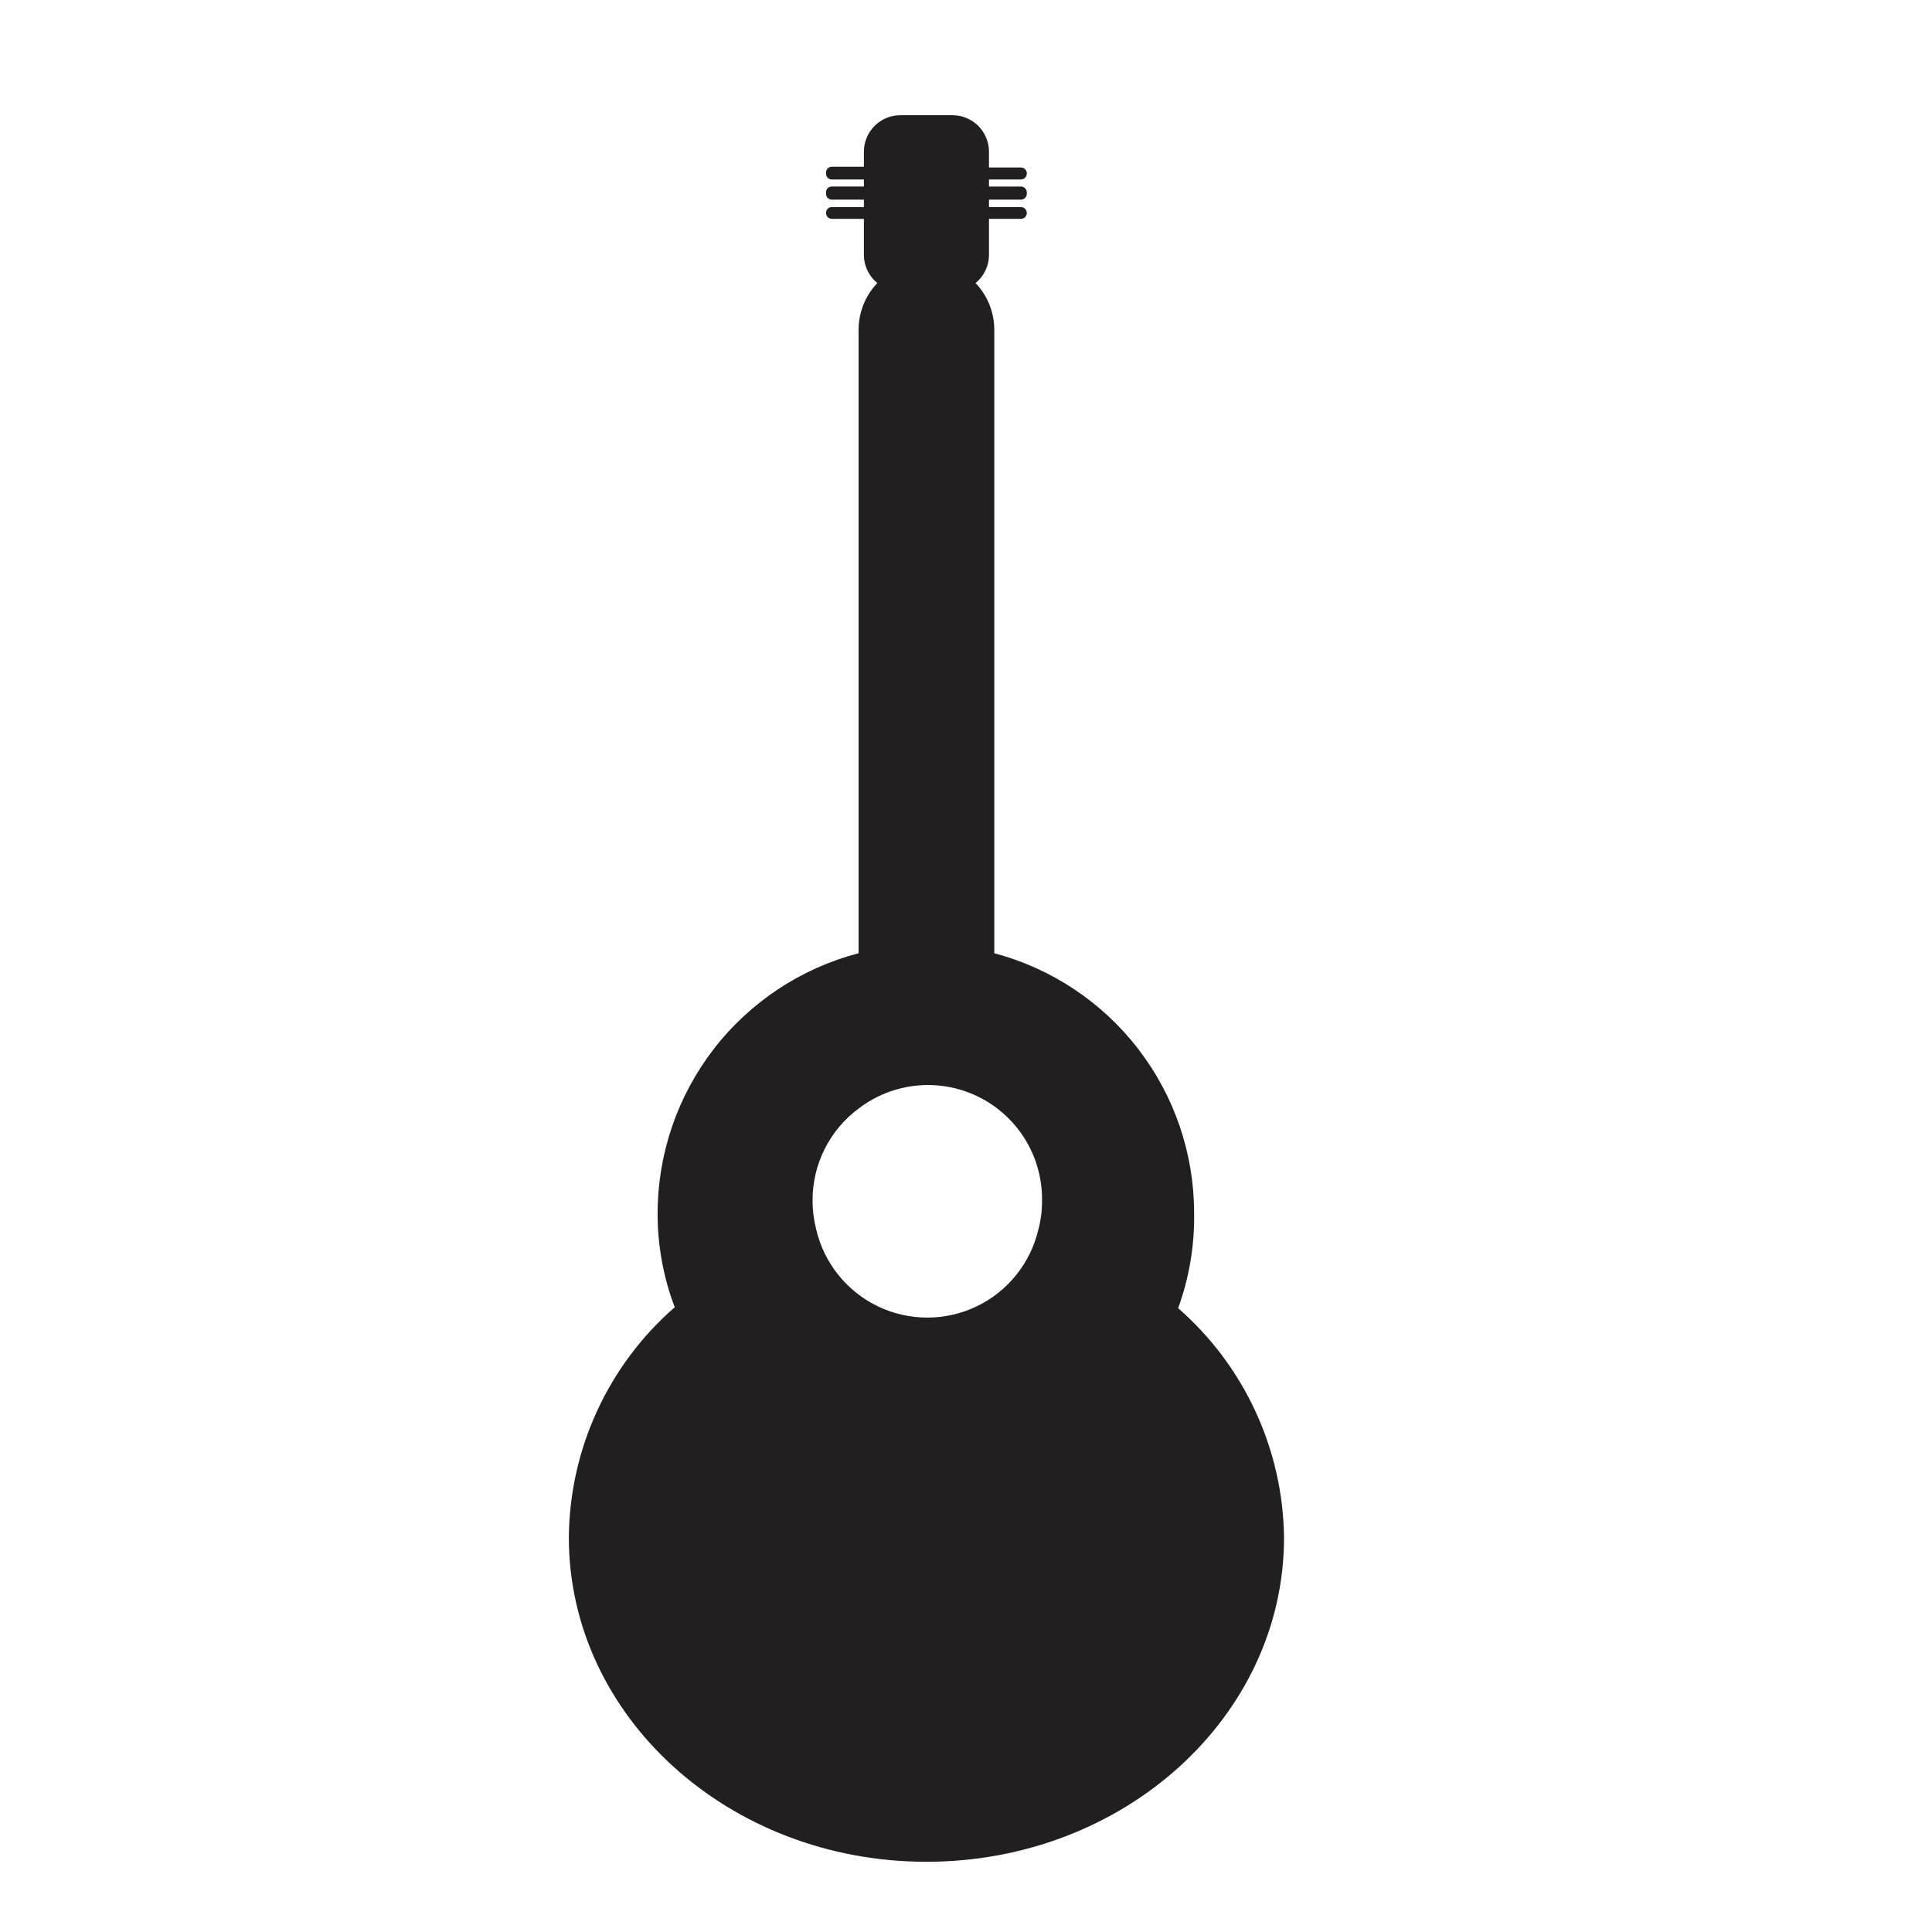 <?xml version="1.0" encoding="UTF-8"?>
<!-- Uploaded to: ICON Repo, www.iconrepo.com, Generator: ICON Repo Mixer Tools -->
<svg width="800px" height="800px" version="1.1" viewBox="144 144 512 512" xmlns="http://www.w3.org/2000/svg">
 <g fill="#221f20">
  <path d="m456.22 490.68c2.934-8.07 4.367-16.605 4.234-25.191 0.004-15.711-5.188-30.984-14.766-43.438-9.574-12.457-23-21.398-38.188-25.434v-165.2c0-6.426-3.426-12.367-8.992-15.578-5.562-3.215-12.422-3.215-17.984 0-5.566 3.211-8.992 9.152-8.992 15.578v165.2c-15.238 3.988-28.727 12.906-38.363 25.363-9.633 12.461-14.871 27.758-14.891 43.508-0.031 8.523 1.508 16.977 4.535 24.941-17.656 15.383-27.871 37.594-28.062 61.012 0 47.457 42.422 85.949 94.766 85.949 52.348 0 94.766-38.492 94.766-85.949-0.289-23.324-10.492-45.418-28.062-60.762zm-84.688-52.898c6.043-4.637 13.613-6.816 21.199-6.109 7.582 0.707 14.621 4.25 19.703 9.922s7.84 13.055 7.715 20.672c0.012 2.535-0.309 5.059-0.957 7.508-2.074 8.938-8.094 16.449-16.363 20.422-8.273 3.973-17.898 3.973-26.172 0-8.27-3.973-14.289-11.484-16.363-20.422-0.625-2.473-0.949-5.008-0.957-7.559-0.055-9.621 4.473-18.695 12.195-24.434z"/>
  <path d="m406.09 191.57v1.863h8.465c0.863 0 1.562 0.699 1.562 1.562v0.352c0 0.863-0.699 1.562-1.562 1.562h-8.465v1.965h8.465c0.863 0 1.562 0.699 1.562 1.562 0 0.859-0.699 1.559-1.562 1.559h-8.465v9.574c-0.027 5.32-4.348 9.621-9.672 9.621h-13.855c-5.305-0.027-9.594-4.32-9.621-9.621v-9.574h-8.516c-0.41 0-0.801-0.164-1.086-0.457-0.285-0.297-0.438-0.695-0.426-1.102-0.012-0.41 0.141-0.809 0.426-1.102 0.285-0.297 0.676-0.461 1.086-0.461h8.516v-1.965h-8.516c-0.41 0-0.801-0.168-1.086-0.461-0.285-0.297-0.438-0.691-0.426-1.102v-0.254c-0.043-0.426 0.098-0.848 0.387-1.168 0.289-0.316 0.695-0.496 1.125-0.492h8.516v-1.863h-8.516c-0.41 0-0.801-0.168-1.086-0.461-0.285-0.297-0.438-0.691-0.426-1.102v-0.305c0-0.832 0.676-1.512 1.512-1.512h8.516v-3.977c0-5.324 4.297-9.648 9.621-9.676h13.855c2.566 0 5.027 1.02 6.84 2.832 1.812 1.816 2.832 4.277 2.832 6.844v4.18h8.465c0.844 0 1.535 0.668 1.562 1.512v0.102c0 0.863-0.699 1.562-1.562 1.562z"/>
 </g>
</svg>